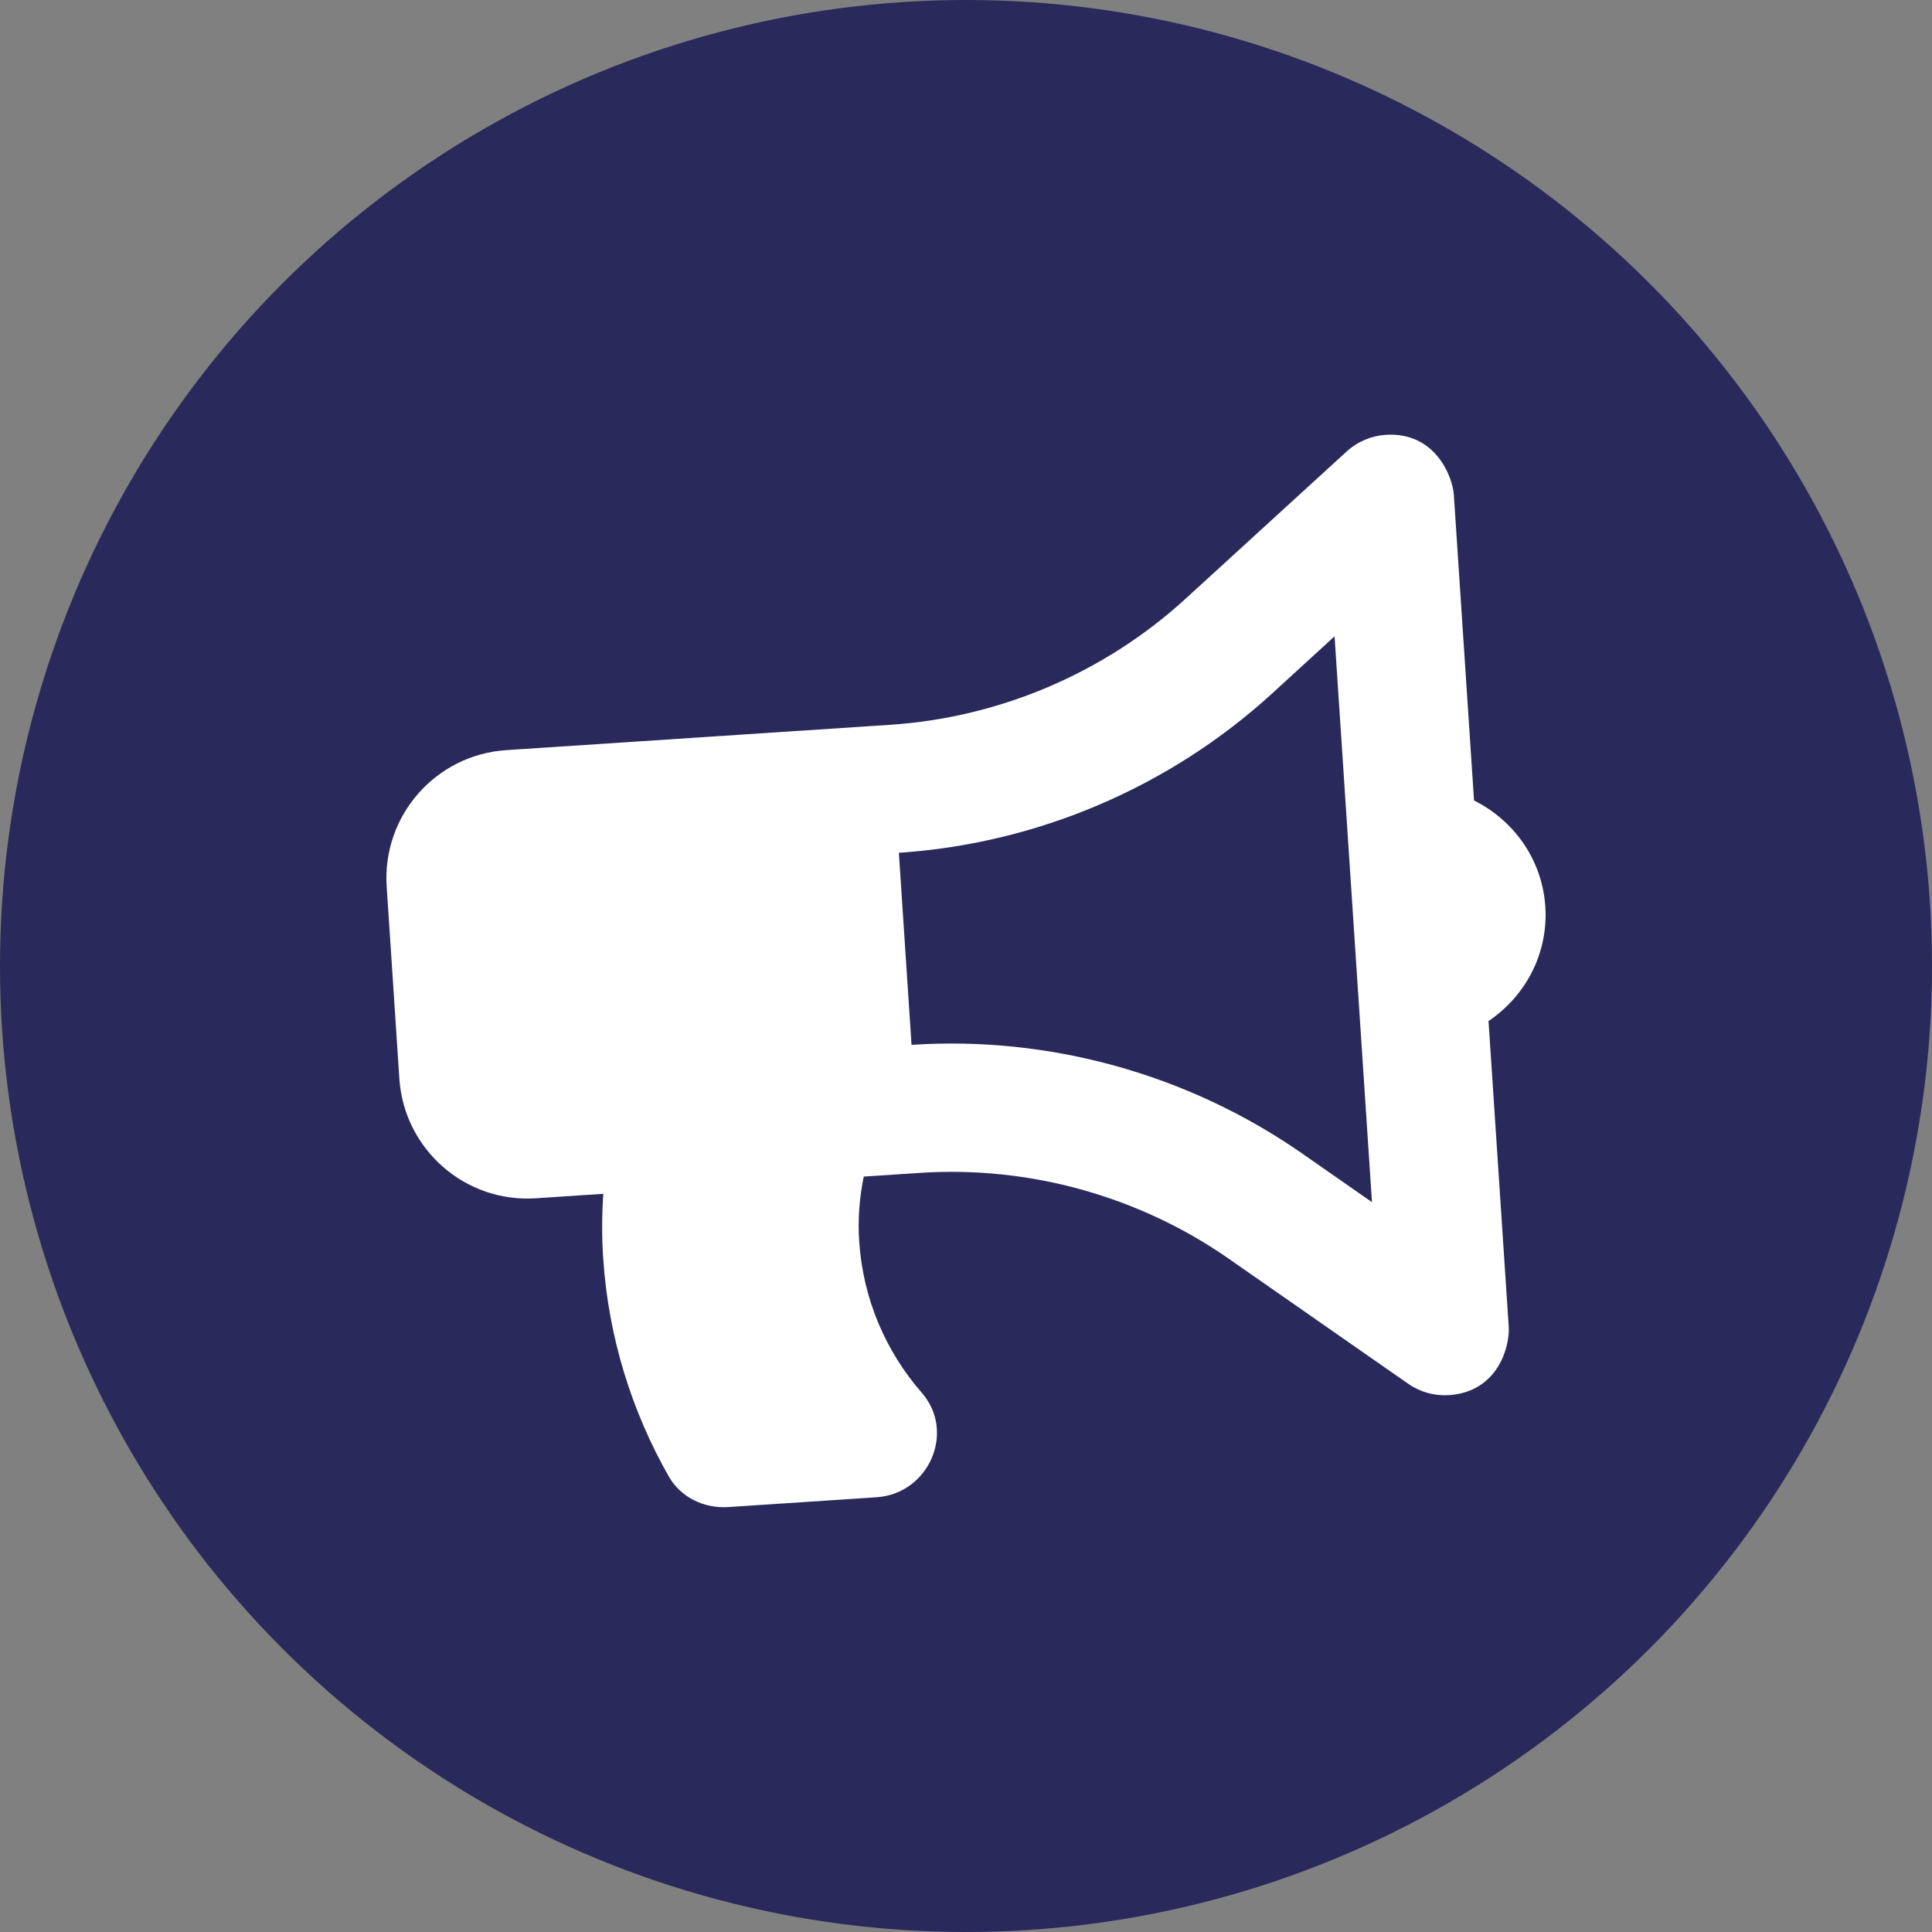 <svg width="48" height="48" viewBox="0 0 48 48" fill="none" xmlns="http://www.w3.org/2000/svg">
<rect x="0" y="0" width="48" height="48" fill="#808080" stroke="none"/>
<circle cx="24" cy="24" r="24" fill="#29295B"/>
<path d="M38.393 22.523C38.315 21.349 37.604 20.377 36.622 19.888L36.12 12.29C36.091 11.855 35.668 10.722 34.424 10.804C34.072 10.827 33.728 10.969 33.455 11.219L29.451 14.879C27.441 16.716 24.838 17.827 22.122 18.007L12.578 18.637C10.821 18.753 9.491 20.271 9.607 22.028L9.922 26.799C10.039 28.556 11.557 29.887 13.314 29.771L14.989 29.66C14.953 30.186 14.95 30.718 14.986 31.257C15.116 33.234 15.699 35.071 16.619 36.688C16.912 37.202 17.496 37.481 18.087 37.443L21.778 37.199C23.074 37.113 23.754 35.578 22.899 34.6C22.014 33.585 21.441 32.283 21.346 30.837C21.309 30.284 21.354 29.749 21.46 29.232L22.856 29.14C25.572 28.96 28.299 29.718 30.533 31.276L34.983 34.377C35.28 34.586 35.637 34.685 35.998 34.662C37.236 34.58 37.514 33.424 37.484 32.966L36.982 25.368C37.893 24.754 38.47 23.697 38.393 22.523ZM34.086 29.867L32.356 28.661C29.53 26.692 26.081 25.732 22.647 25.959L22.332 21.187C25.766 20.961 29.059 19.556 31.602 17.232L33.157 15.809L34.086 29.867Z" fill="white"/>
</svg>
